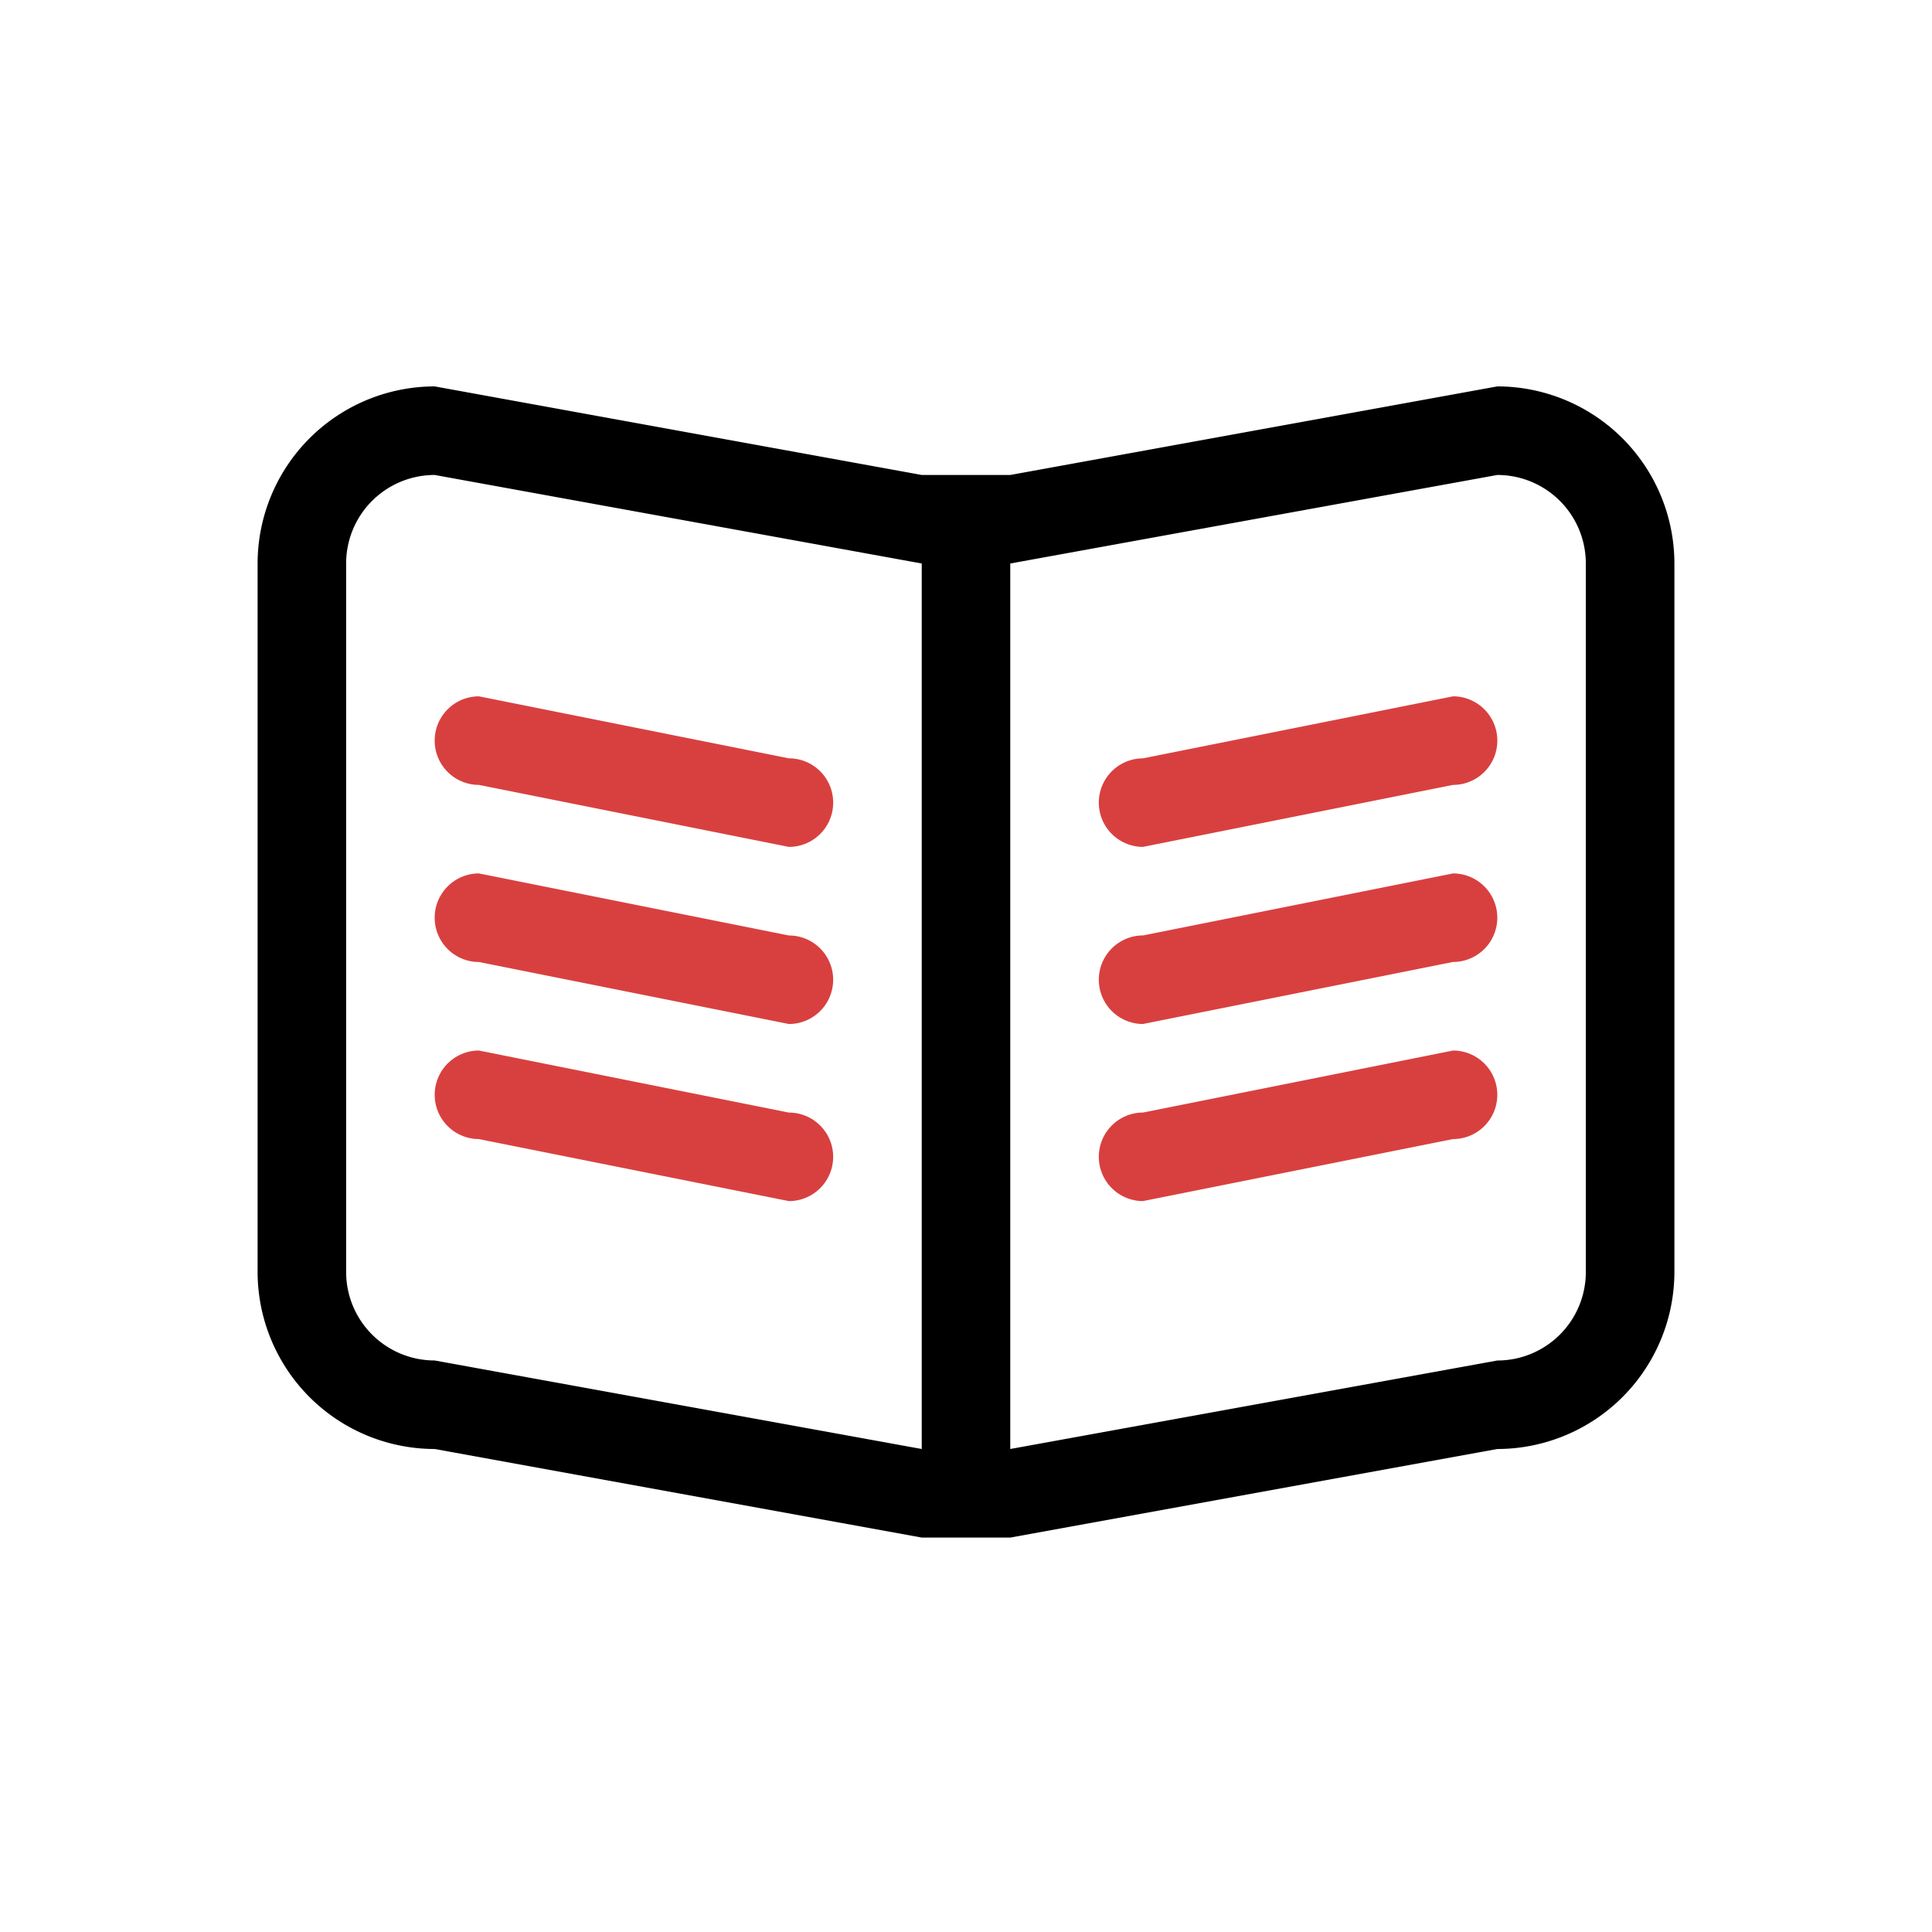<svg xmlns="http://www.w3.org/2000/svg" xmlns:xlink="http://www.w3.org/1999/xlink" width="45" height="45" viewBox="0 0 45 45">
  <defs>
    <clipPath id="clip-path">
      <rect id="長方形_782" data-name="長方形 782" width="33" height="26.813" fill="#d8403f"/>
    </clipPath>
  </defs>
  <g id="グループ_516" data-name="グループ 516" transform="translate(-2373 -3315)">
    <rect id="長方形_1152" data-name="長方形 1152" width="45" height="45" transform="translate(2373 3315)" fill="none"/>
    <g id="グループ_459" data-name="グループ 459" transform="translate(2379 3324)">
      <g id="グループ_251" data-name="グループ 251" clip-path="url(#clip-path)">
        <path id="パス_495" data-name="パス 495" d="M5.031,13.063l7.219,1.444a1.031,1.031,0,0,0,0-2.062L5.031,11a1.031,1.031,0,1,0,0,2.063" transform="translate(0.125 0.344)" fill="#d8403f"/>
        <path id="パス_496" data-name="パス 496" d="M5.031,17.063l7.219,1.444a1.031,1.031,0,0,0,0-2.062L5.031,15a1.031,1.031,0,1,0,0,2.062" transform="translate(0.125 0.469)" fill="#d8403f"/>
        <path id="パス_497" data-name="パス 497" d="M5.031,9.063l7.219,1.444a1.031,1.031,0,0,0,0-2.063L5.031,7a1.031,1.031,0,0,0,0,2.063" transform="translate(0.125 0.219)" fill="#d8403f"/>
        <path id="パス_498" data-name="パス 498" d="M20.031,14.506l7.219-1.444a1.031,1.031,0,0,0,0-2.062l-7.219,1.444a1.031,1.031,0,0,0,0,2.063" transform="translate(0.594 0.344)" fill="#d8403f"/>
        <path id="パス_499" data-name="パス 499" d="M20.031,18.506l7.219-1.444a1.031,1.031,0,1,0,0-2.062l-7.219,1.444a1.031,1.031,0,0,0,0,2.063" transform="translate(0.594 0.469)" fill="#d8403f"/>
        <path id="パス_500" data-name="パス 500" d="M20.031,10.506,27.25,9.063A1.031,1.031,0,0,0,27.25,7L20.031,8.444a1.031,1.031,0,0,0,0,2.063" transform="translate(0.594 0.219)" fill="#d8403f"/>
        <path id="パス_501" data-name="パス 501" d="M33,4.125A4.129,4.129,0,0,0,28.875,0L17.531,2.063H15.469L4.125,0A4.129,4.129,0,0,0,0,4.125v16.5A4.129,4.129,0,0,0,4.125,24.75l11.344,2.063h2.063L28.875,24.75A4.129,4.129,0,0,0,33,20.625V4.125ZM28.875,2.063a2.062,2.062,0,0,1,2.062,2.063v16.5a2.062,2.062,0,0,1-2.062,2.063L17.531,24.75V4.125Zm-24.75,0L15.469,4.125V24.75L4.125,22.688a2.062,2.062,0,0,1-2.063-2.062V4.125A2.062,2.062,0,0,1,4.125,2.063"/>
      </g>
    </g>
  </g>
</svg>
